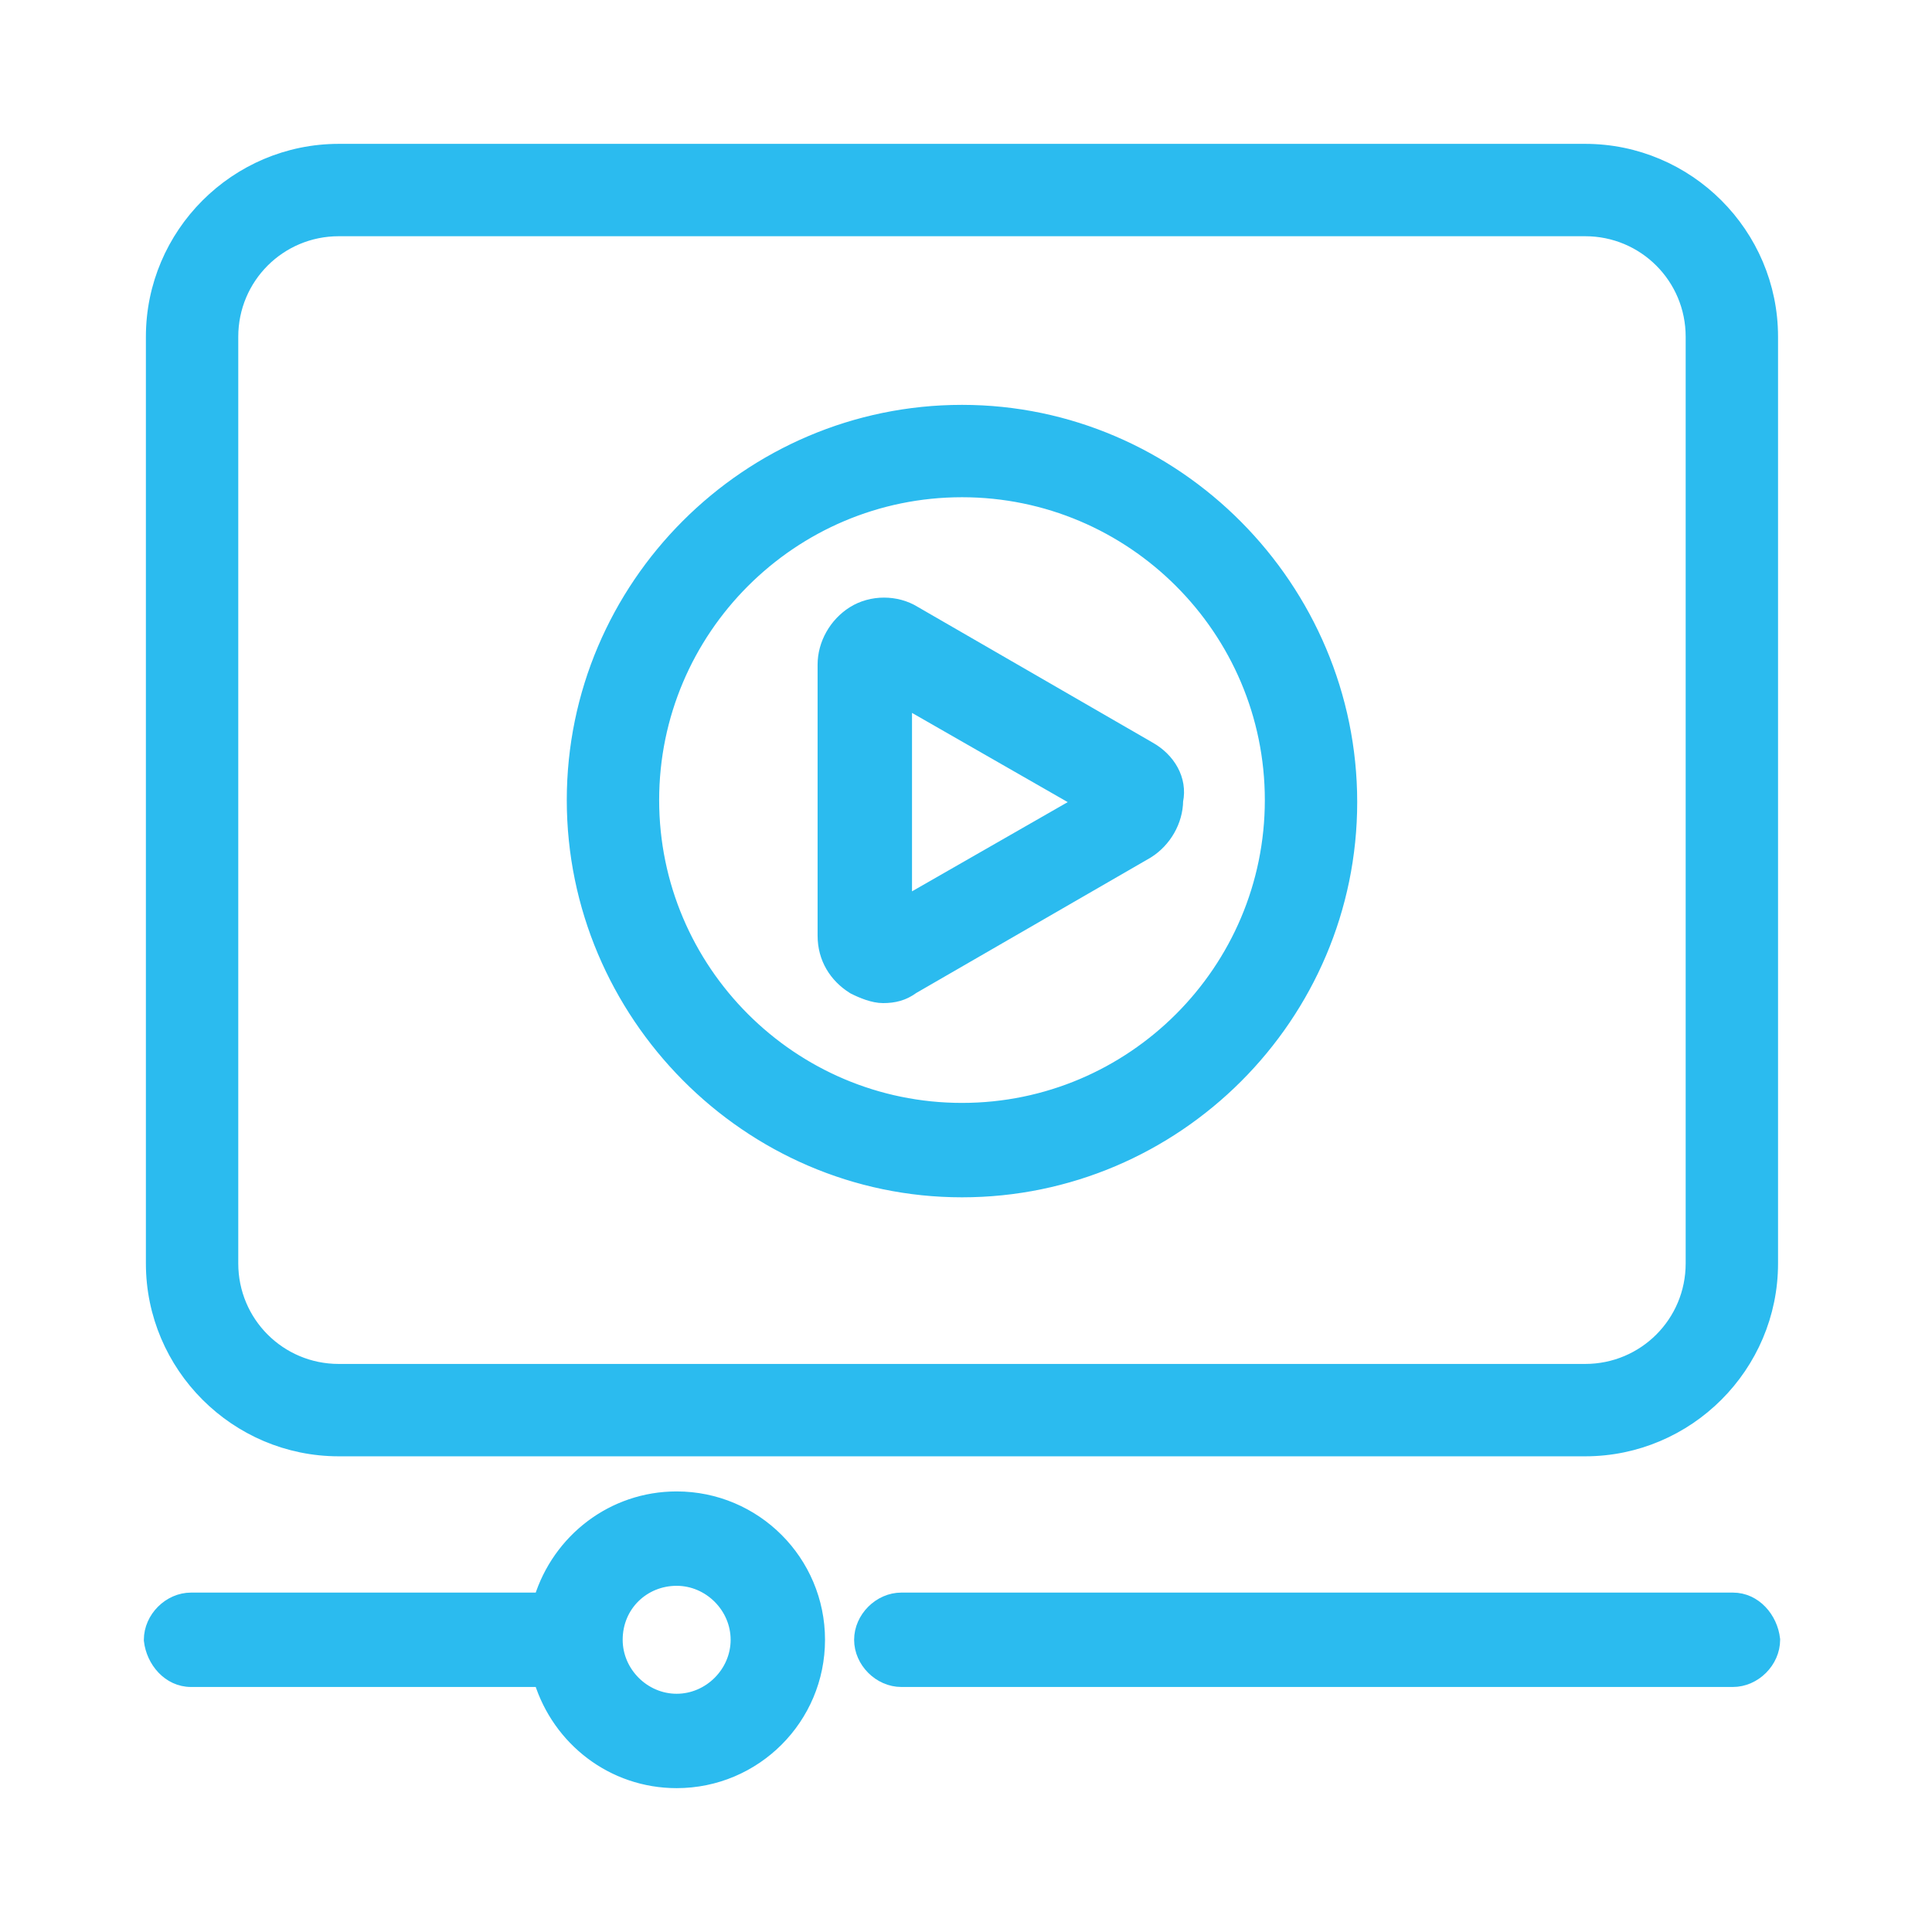 <svg width="74" height="74" viewBox="0 0 74 74" fill="none" xmlns="http://www.w3.org/2000/svg">
<path d="M60.715 5.755H12.976C9.043 5.755 5.833 8.965 5.833 12.898V48.392C5.833 52.325 9.043 55.535 12.976 55.535H60.715C64.648 55.535 67.858 52.325 67.858 48.392V12.898C67.858 8.965 64.648 5.755 60.715 5.755ZM64.81 48.392C64.81 50.66 62.983 52.487 60.715 52.487H12.976C10.709 52.487 8.881 50.66 8.881 48.392V12.898C8.881 10.63 10.709 8.803 12.976 8.803H60.715C62.983 8.803 64.81 10.63 64.81 12.898V48.392Z" fill="#2BBBEF" stroke="#2BBBEF" stroke-width="0.49"/>
<path d="M32.684 37.828L32.694 37.834L32.705 37.84C33.016 37.996 33.449 38.176 33.822 38.176C34.244 38.176 34.606 38.09 34.964 37.826L43.942 32.64L43.942 32.64L43.949 32.636C44.631 32.21 45.062 31.447 45.072 30.672C45.24 29.854 44.776 29.072 44.017 28.65L35.033 23.46C34.334 23.026 33.383 23.026 32.684 23.463C31.995 23.894 31.561 24.669 31.561 25.453V35.838C31.561 36.705 31.999 37.4 32.684 37.828ZM34.687 34.563V26.883L41.389 30.723L34.687 34.563Z" fill="#2BBBEF" stroke="#2BBBEF" stroke-width="0.49"/>
<path d="M36.847 15.752C28.651 15.752 21.954 22.449 21.954 30.645C21.954 38.838 28.65 45.615 36.847 45.615C45.042 45.615 51.739 38.917 51.739 30.722C51.739 22.528 45.044 15.752 36.847 15.752ZM36.847 42.489C30.317 42.489 25.002 37.174 25.002 30.645C25.002 24.115 30.317 18.8 36.847 18.8C43.376 18.8 48.691 24.115 48.691 30.645C48.691 37.174 43.376 42.489 36.847 42.489Z" fill="#2BBBEF" stroke="#2BBBEF" stroke-width="0.49"/>
<path d="M67.938 62.808V62.794L67.936 62.781C67.849 61.993 67.229 61.245 66.375 61.245H34.523C33.69 61.245 32.96 61.975 32.96 62.808C32.96 63.641 33.69 64.37 34.523 64.37H66.375C67.208 64.37 67.938 63.641 67.938 62.808Z" fill="#2BBBEF" stroke="#2BBBEF" stroke-width="0.49"/>
<path d="M5.755 62.808V62.821L5.756 62.835C5.844 63.622 6.463 64.37 7.317 64.37H20.697C21.4 66.626 23.465 68.245 25.917 68.245C28.92 68.245 31.355 65.811 31.355 62.808C31.355 59.805 28.92 57.37 25.917 57.37C23.465 57.37 21.4 58.989 20.697 61.245H7.317C6.485 61.245 5.755 61.975 5.755 62.808ZM25.917 60.495C27.177 60.495 28.23 61.548 28.23 62.808C28.23 64.067 27.177 65.12 25.917 65.12C24.658 65.12 23.605 64.067 23.605 62.808C23.605 61.475 24.653 60.495 25.917 60.495Z" fill="#2BBBEF" stroke="#2BBBEF" stroke-width="0.49"/>
</svg>

